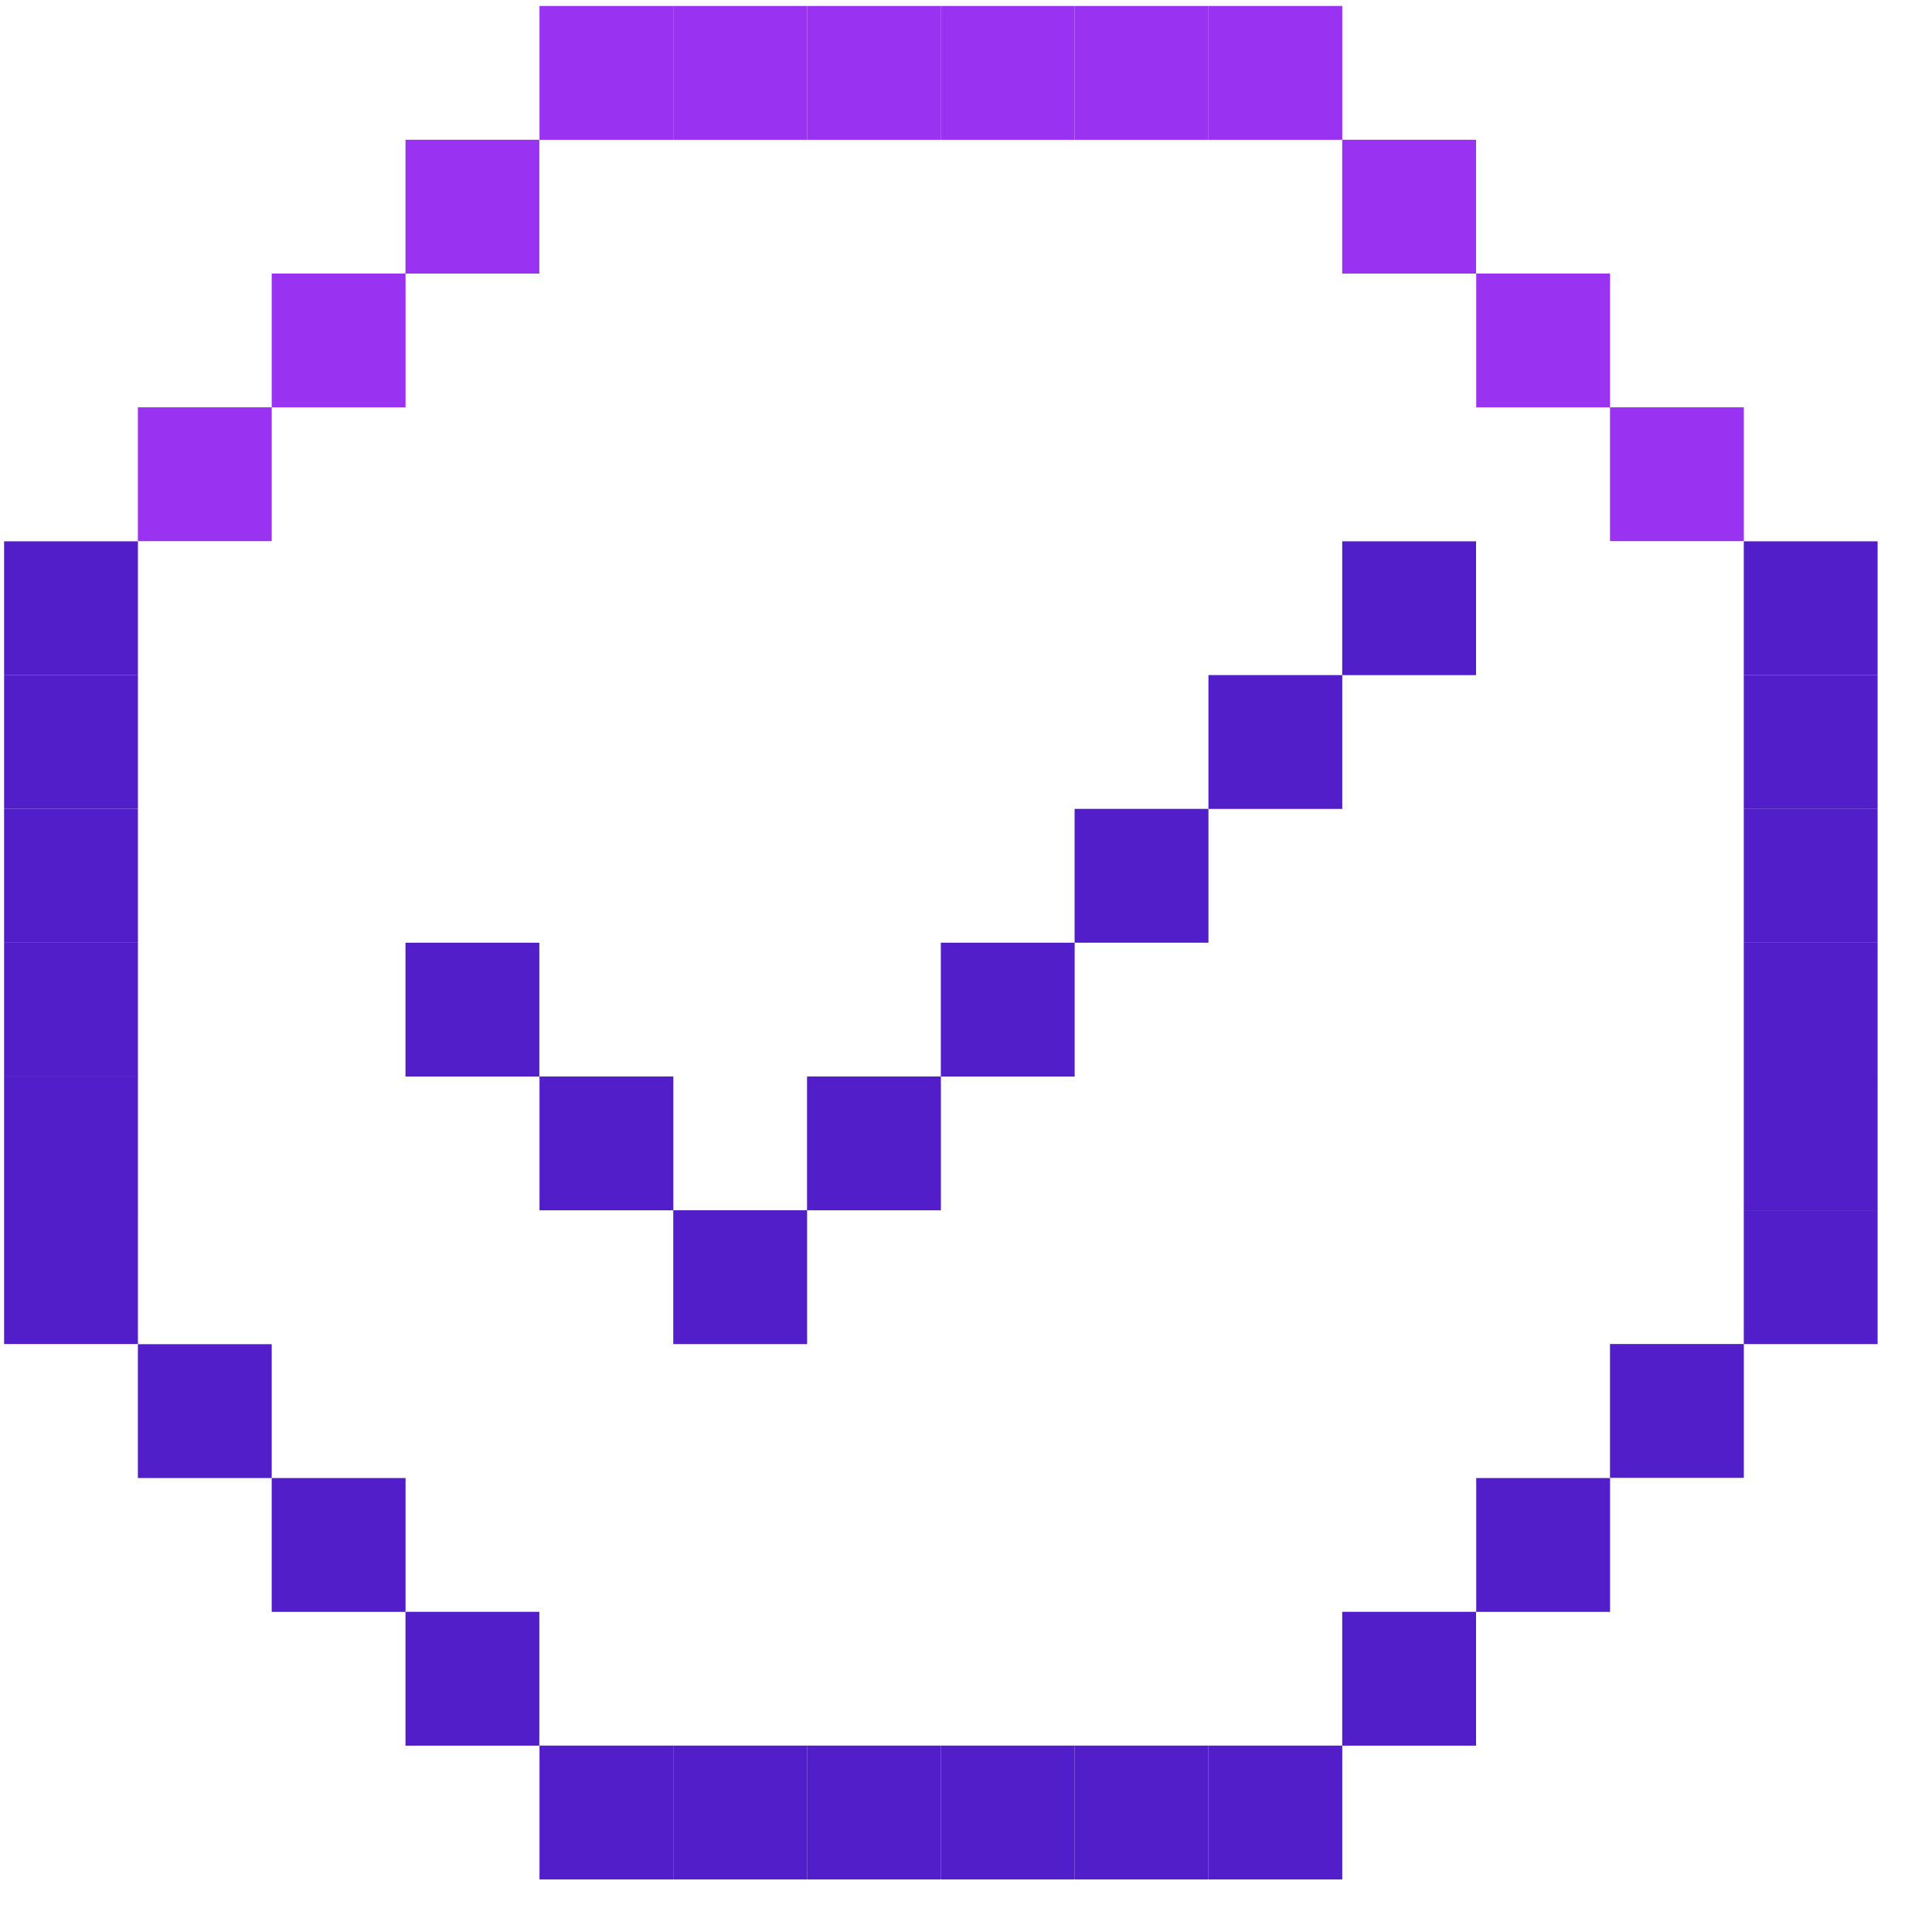 <svg width="33" height="33" viewBox="0 0 33 33" fill="none" xmlns="http://www.w3.org/2000/svg">
<rect x="0.07" y="9.246" width="2.286" height="2.286" fill="#521EC9"/>
<rect x="4.641" y="4.672" width="2.286" height="2.286" fill="#9A32F2"/>
<rect x="2.355" y="6.957" width="2.286" height="2.286" fill="#9A32F2"/>
<rect x="9.215" y="0.102" width="2.286" height="2.286" fill="#9A32F2"/>
<rect x="6.926" y="2.387" width="2.286" height="2.286" fill="#9A32F2"/>
<rect x="11.5" y="0.102" width="2.286" height="2.286" fill="#9A32F2"/>
<rect x="13.785" y="0.102" width="2.286" height="2.286" fill="#9A32F2"/>
<rect x="16.07" y="0.102" width="2.286" height="2.286" fill="#9A32F2"/>
<rect x="18.355" y="0.102" width="2.286" height="2.286" fill="#9A32F2"/>
<rect x="20.641" y="0.102" width="2.286" height="2.286" fill="#9A32F2"/>
<rect x="22.926" y="2.387" width="2.286" height="2.286" fill="#9A32F2"/>
<rect x="25.215" y="4.672" width="2.286" height="2.286" fill="#9A32F2"/>
<rect x="27.5" y="6.957" width="2.286" height="2.286" fill="#9A32F2"/>
<rect x="29.785" y="9.246" width="2.286" height="2.286" fill="#521EC9"/>
<rect x="29.785" y="11.531" width="2.286" height="2.286" fill="#521EC9"/>
<rect x="29.785" y="13.816" width="2.286" height="2.286" fill="#521EC9"/>
<rect x="29.785" y="16.102" width="2.286" height="2.286" fill="#521EC9"/>
<rect x="29.785" y="18.387" width="2.286" height="2.286" fill="#521EC9"/>
<rect x="29.785" y="20.672" width="2.286" height="2.286" fill="#521EC9"/>
<rect x="25.215" y="25.246" width="2.286" height="2.286" fill="#521EC9"/>
<rect x="27.5" y="22.957" width="2.286" height="2.286" fill="#521EC9"/>
<rect x="22.926" y="27.531" width="2.286" height="2.286" fill="#521EC9"/>
<rect x="20.641" y="29.816" width="2.286" height="2.286" fill="#521EC9"/>
<rect x="18.355" y="29.816" width="2.286" height="2.286" fill="#521EC9"/>
<rect x="16.07" y="29.816" width="2.286" height="2.286" fill="#521EC9"/>
<rect x="13.785" y="29.816" width="2.286" height="2.286" fill="#521EC9"/>
<rect x="11.5" y="29.816" width="2.286" height="2.286" fill="#521EC9"/>
<rect x="9.215" y="29.816" width="2.286" height="2.286" fill="#521EC9"/>
<rect x="4.641" y="25.246" width="2.286" height="2.286" fill="#521EC9"/>
<rect x="6.926" y="27.531" width="2.286" height="2.286" fill="#521EC9"/>
<rect x="11.5" y="20.672" width="2.286" height="2.286" fill="#521EC9"/>
<rect x="13.785" y="18.387" width="2.286" height="2.286" fill="#521EC9"/>
<rect x="16.07" y="16.102" width="2.286" height="2.286" fill="#521EC9"/>
<rect x="18.355" y="13.816" width="2.286" height="2.286" fill="#521EC9"/>
<rect x="20.641" y="11.531" width="2.286" height="2.286" fill="#521EC9"/>
<rect x="22.926" y="9.246" width="2.286" height="2.286" fill="#521EC9"/>
<rect x="9.215" y="18.387" width="2.286" height="2.286" fill="#521EC9"/>
<rect x="6.926" y="16.102" width="2.286" height="2.286" fill="#521EC9"/>
<rect width="2.286" height="2.286" transform="matrix(1 0 0 -1 2.355 25.246)" fill="#521EC9"/>
<rect width="2.286" height="2.286" transform="matrix(1 0 0 -1 0.07 20.672)" fill="#521EC9"/>
<rect width="2.286" height="2.286" transform="matrix(1 0 0 -1 0.07 22.957)" fill="#521EC9"/>
<rect width="2.286" height="2.286" transform="matrix(1 0 0 -1 0.07 18.387)" fill="#521EC9"/>
<rect width="2.286" height="2.286" transform="matrix(1 0 0 -1 0.07 16.102)" fill="#521EC9"/>
<rect width="2.286" height="2.286" transform="matrix(1 0 0 -1 0.07 13.816)" fill="#521EC9"/>
</svg>
